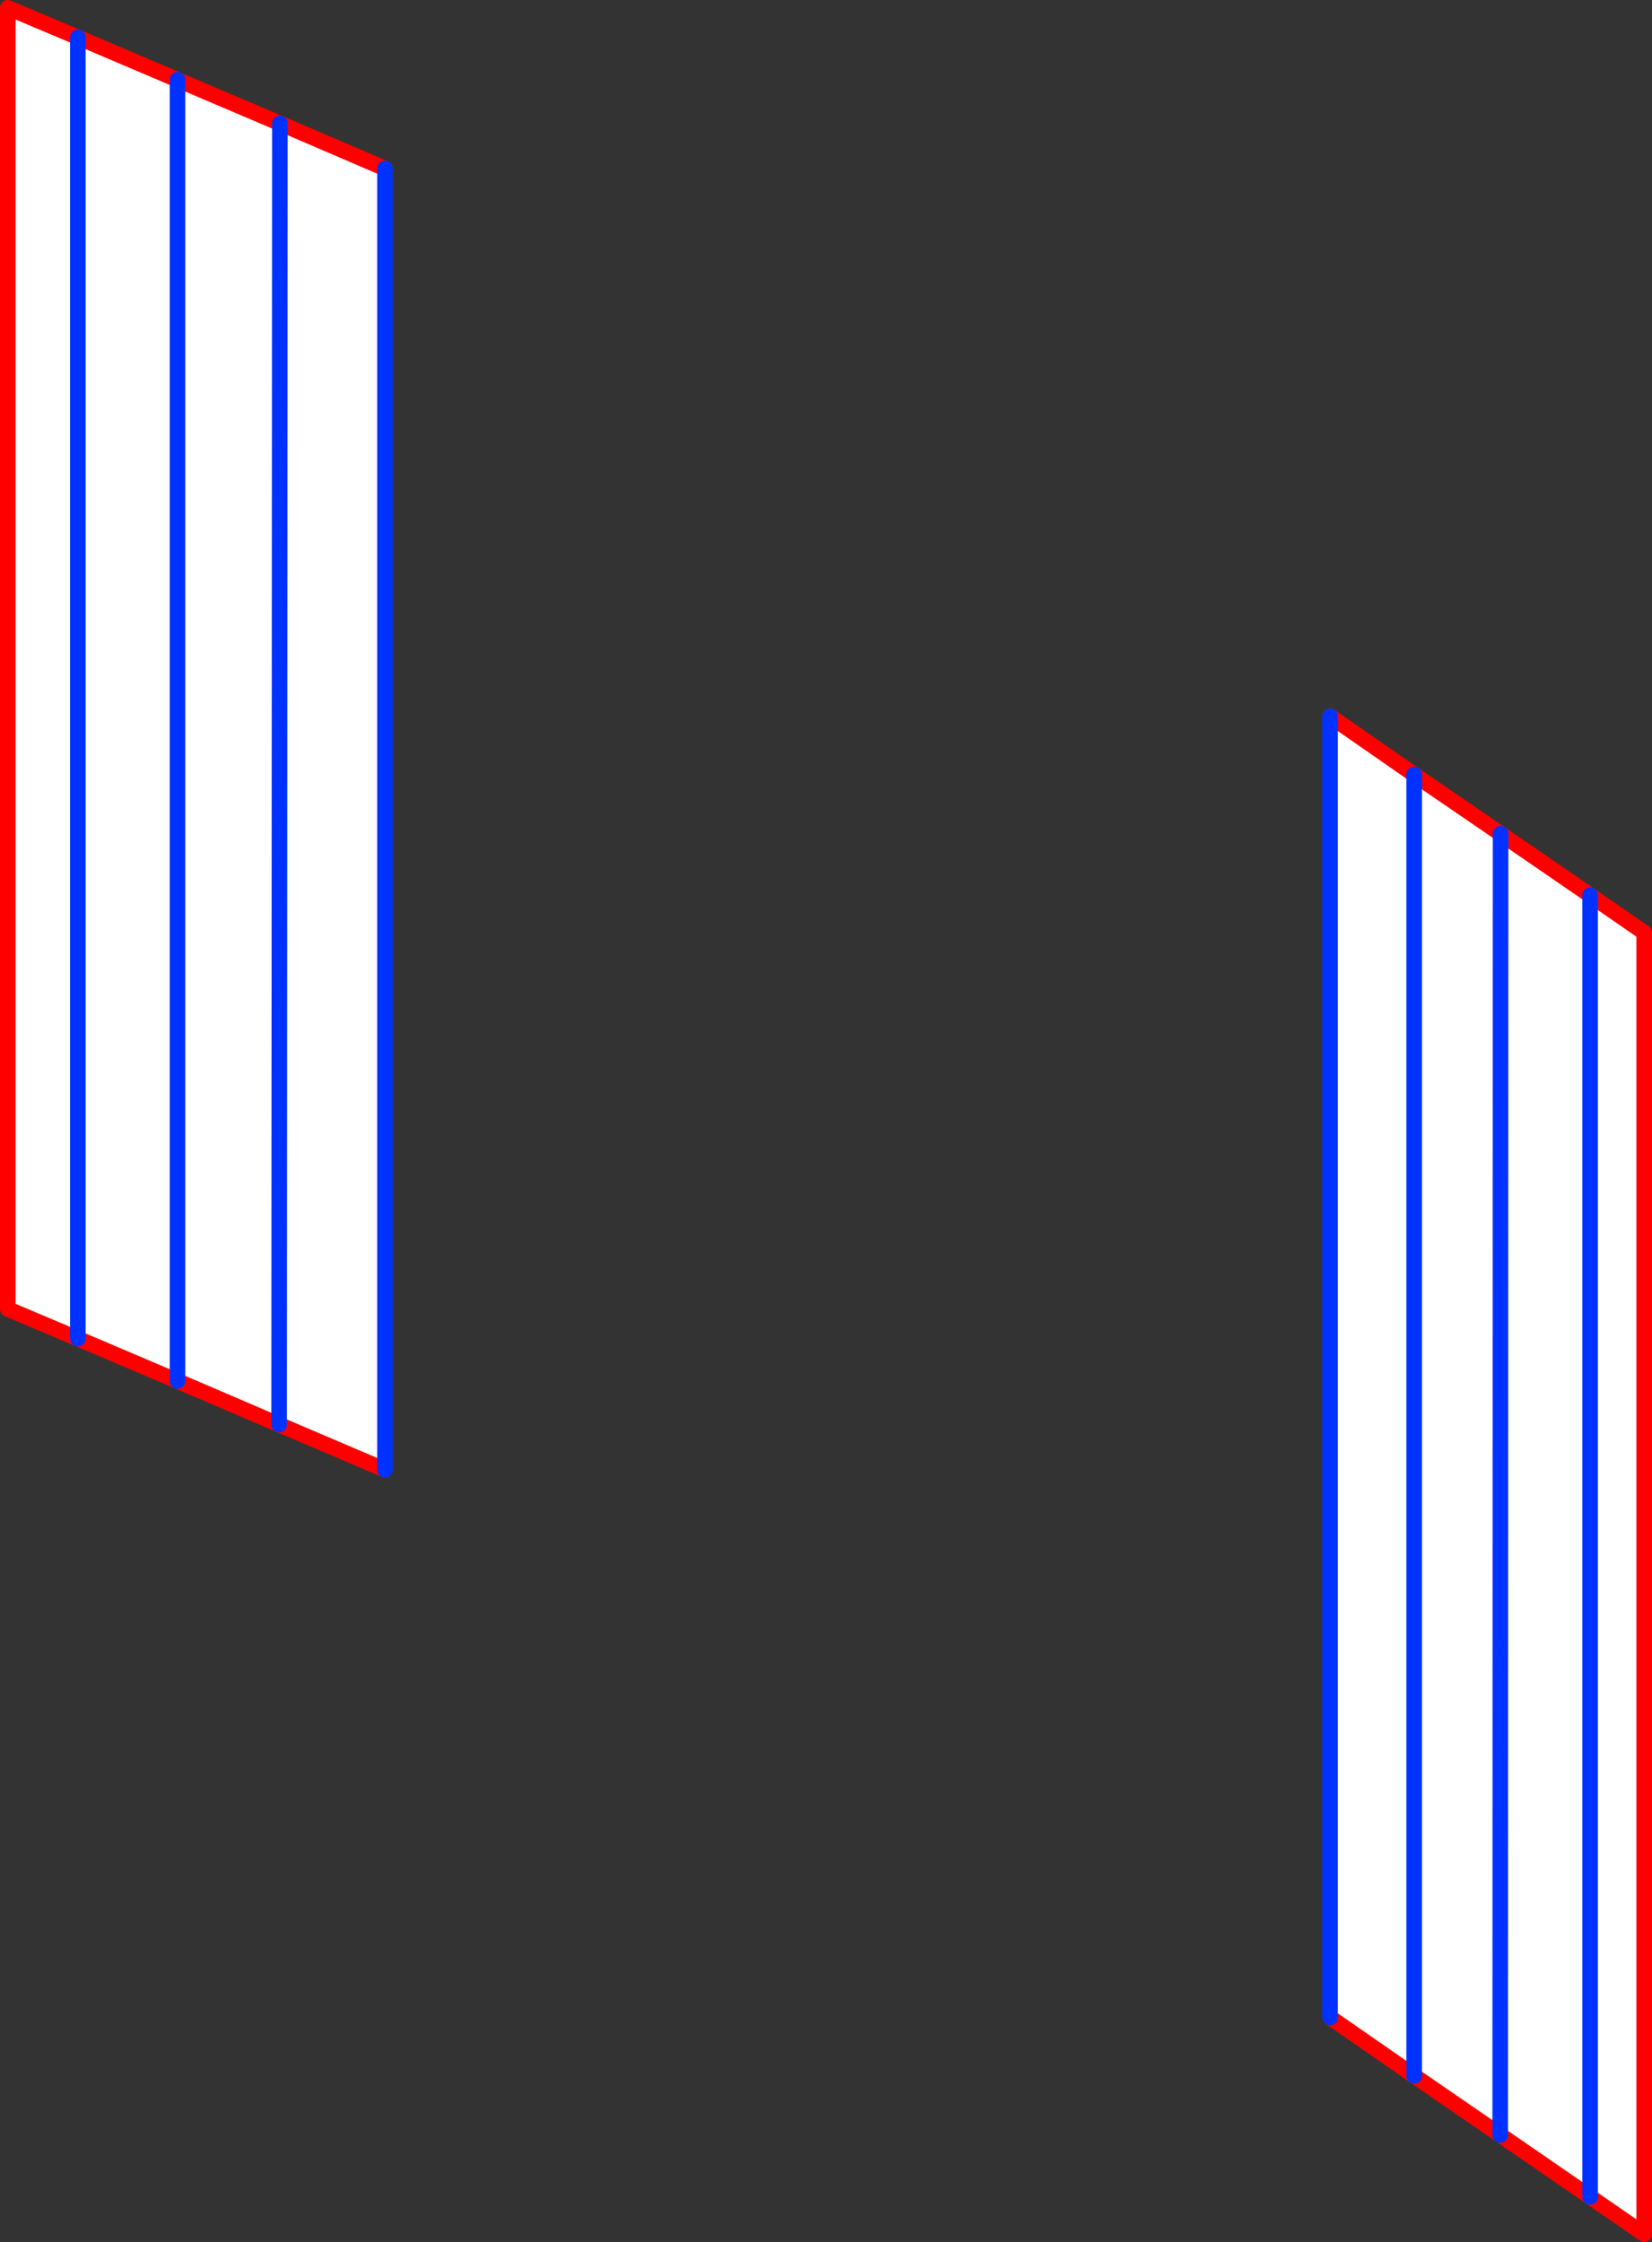 <?xml version="1.0" encoding="UTF-8" standalone="no"?>
<svg xmlns:xlink="http://www.w3.org/1999/xlink" height="288.0px" width="212.2px" xmlns="http://www.w3.org/2000/svg">
  <rect width="100%" height="100%" fill="#333333" stroke="none"/>
  <g transform="matrix(1.0, 0.0, 0.0, 1.0, -248.5, -131.25)">
    <path d="M297.95 320.05 L284.35 314.25 271.3 308.65 258.5 303.2 249.5 299.4 249.5 132.25 258.5 136.05 271.3 141.5 284.45 147.1 297.95 152.9 297.95 320.05 M284.45 147.1 L284.35 314.25 284.45 147.1 M258.5 136.05 L258.5 303.2 258.5 136.05 M271.3 141.5 L271.3 308.65 271.3 141.5" fill="#ffffff" fill-rule="evenodd" stroke="none"/>
    <path d="M297.95 320.05 L284.35 314.25 271.3 308.65 258.5 303.2 249.5 299.4 249.5 132.25 258.5 136.05 271.3 141.5 284.45 147.1 297.95 152.9" fill="none" stroke="#ff0000" stroke-linecap="round" stroke-linejoin="round" stroke-width="2.0"/>
    <path d="M297.95 152.9 L297.95 320.05 M271.3 308.65 L271.3 141.5 M258.5 303.2 L258.5 136.05 M284.35 314.25 L284.45 147.1" fill="none" stroke="#0032ff" stroke-linecap="round" stroke-linejoin="round" stroke-width="2.0"/>
    <path d="M419.35 223.25 L430.15 230.75 430.15 397.9 430.15 230.75 441.25 238.35 452.75 246.25 459.7 251.05 459.7 418.25 452.75 413.45 441.2 405.5 430.15 397.9 419.35 390.4 419.35 223.25 M441.25 238.35 L441.2 405.5 441.25 238.35 M452.75 413.45 L452.75 246.25 452.75 413.45" fill="#ffffff" fill-rule="evenodd" stroke="none"/>
    <path d="M430.15 230.75 L419.35 223.25 M419.35 390.4 L430.15 397.9 441.2 405.5 452.75 413.45 459.7 418.25 459.7 251.05 452.75 246.25 441.25 238.35 430.15 230.75" fill="none" stroke="#ff0000" stroke-linecap="round" stroke-linejoin="round" stroke-width="2.0"/>
    <path d="M419.35 223.25 L419.35 390.4 M430.15 397.9 L430.15 230.75 M452.75 246.25 L452.75 413.45 M441.2 405.5 L441.25 238.35" fill="none" stroke="#0032ff" stroke-linecap="round" stroke-linejoin="round" stroke-width="2.0"/>
  </g>
</svg>
